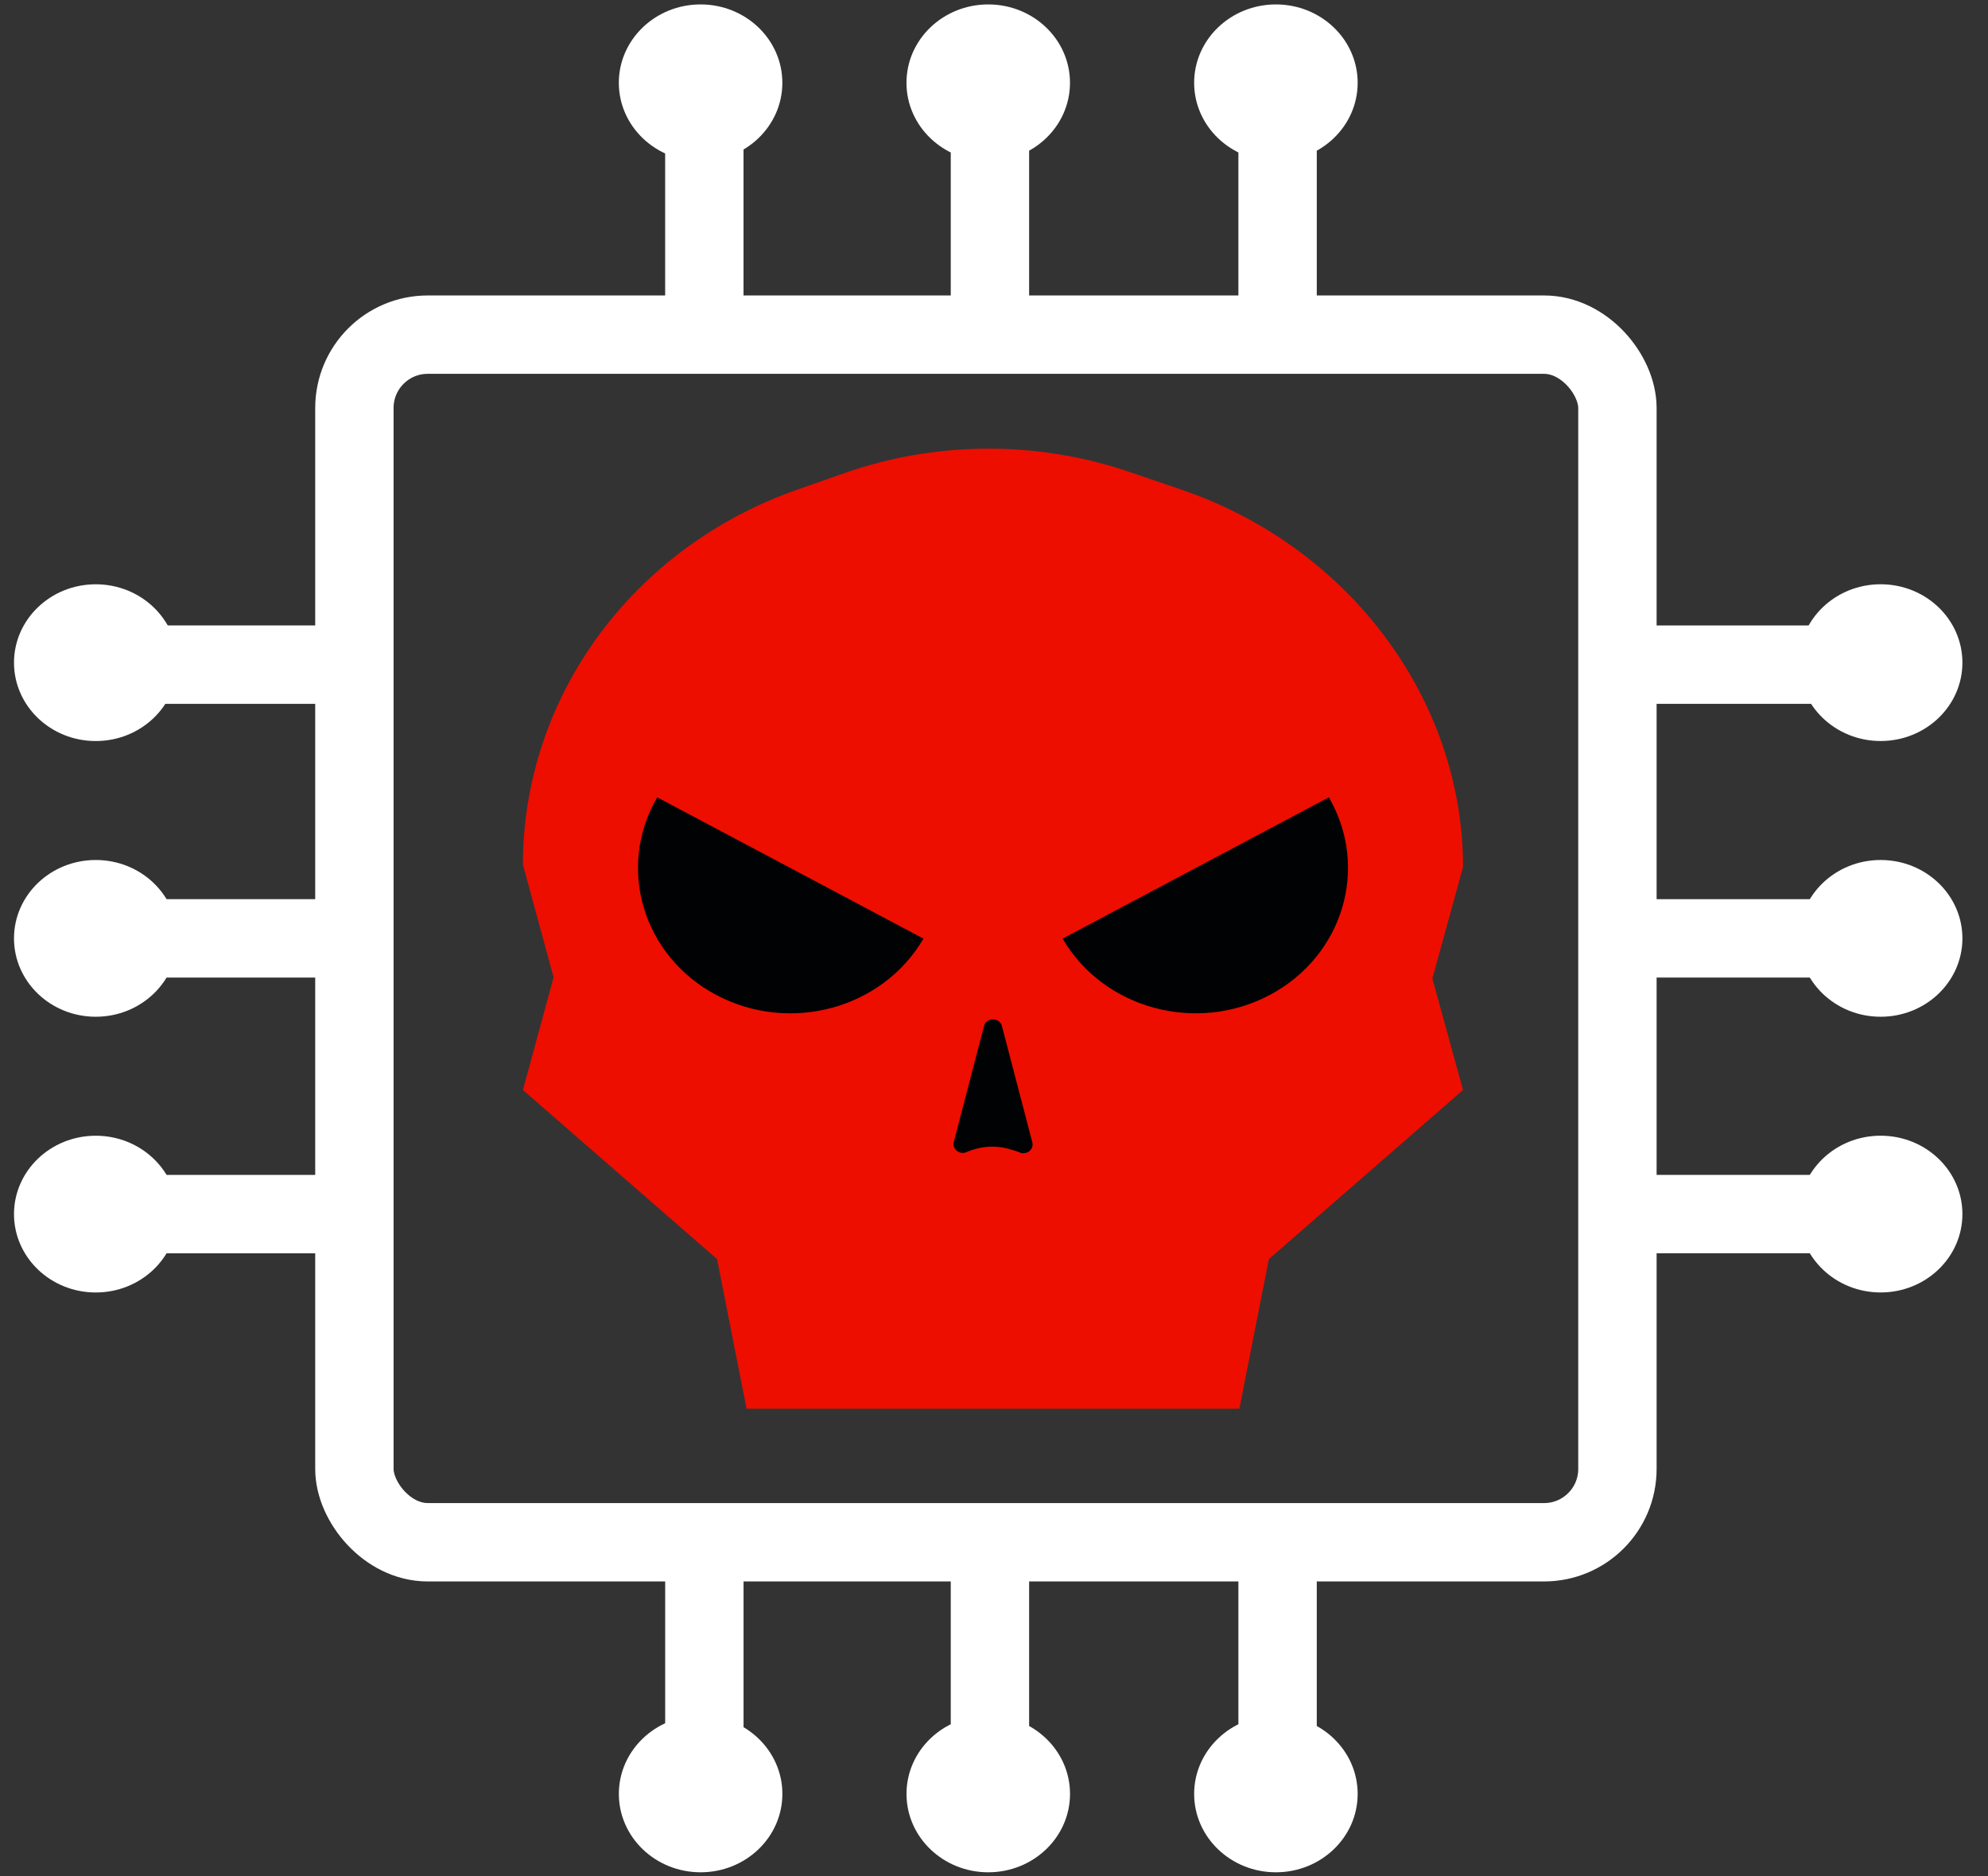 <svg width="71" height="67" viewBox="0 0 71 67" fill="none" xmlns="http://www.w3.org/2000/svg">
<rect x="0" y="0" width="71" height="67" fill="#333333" stroke="none"/>
<rect x="12.657" y="11.951" width="45.108" height="43.126" rx="2.619" stroke="white" stroke-width="2.799"/>
<path d="M30.138 16.903C33.434 15.743 37.052 15.729 40.359 16.861L42.215 17.495C48.153 19.526 52.251 24.945 52.251 30.964L51.156 34.945L52.251 38.926L45.317 44.966L44.264 50.307H26.663L25.61 44.966L18.676 38.926L19.771 34.901L18.676 30.876C18.676 24.903 22.578 19.561 28.45 17.495L30.138 16.903Z" fill="#ED0E00"/>
<path d="M34.733 41.063C35.192 40.911 35.687 40.911 36.145 41.063L36.378 41.137C36.629 41.285 36.94 41.067 36.869 40.795L35.783 36.642C35.698 36.324 35.225 36.324 35.144 36.642L34.065 40.781C33.995 41.056 34.309 41.275 34.56 41.123L34.733 41.063Z" fill="#010203"/>
<path d="M25.582 35.533C22.955 34.141 22.012 30.981 23.472 28.474L32.98 33.52C31.52 36.027 28.209 36.926 25.582 35.533ZM45.348 35.533C42.72 36.926 39.41 36.023 37.95 33.52L47.458 28.474C48.917 30.981 47.971 34.141 45.348 35.533Z" fill="#010203"/>
<line x1="25.155" y1="11.066" x2="25.155" y2="0.733" stroke="white" stroke-width="2.799"/>
<ellipse cx="25.021" cy="2.957" rx="2.92" ry="2.799" fill="white"/>
<line x1="35.355" y1="11.066" x2="35.355" y2="0.733" stroke="white" stroke-width="2.799"/>
<ellipse cx="35.294" cy="2.957" rx="2.92" ry="2.799" fill="white"/>
<line x1="45.628" y1="11.066" x2="45.628" y2="0.733" stroke="white" stroke-width="2.799"/>
<ellipse cx="45.568" cy="2.957" rx="2.92" ry="2.799" fill="white"/>
<line y1="-1.399" x2="10.333" y2="-1.399" transform="matrix(-4.55987e-08 1 1 4.19024e-08 26.555 55.956)" stroke="white" stroke-width="2.799"/>
<ellipse cx="2.92" cy="2.799" rx="2.92" ry="2.799" transform="matrix(1 0 0 -1 22.102 66.863)" fill="white"/>
<line y1="-1.399" x2="10.333" y2="-1.399" transform="matrix(-4.55985e-08 1 1 4.19025e-08 36.754 55.956)" stroke="white" stroke-width="2.799"/>
<ellipse cx="2.92" cy="2.799" rx="2.92" ry="2.799" transform="matrix(1 0 0 -1 32.375 66.863)" fill="white"/>
<line y1="-1.399" x2="10.333" y2="-1.399" transform="matrix(-4.55983e-08 1 1 4.19027e-08 47.027 55.955)" stroke="white" stroke-width="2.799"/>
<ellipse cx="2.92" cy="2.799" rx="2.92" ry="2.799" transform="matrix(1 0 0 -1 42.648 66.863)" fill="white"/>
<line x1="58.707" y1="23.736" x2="69.486" y2="23.736" stroke="white" stroke-width="2.799"/>
<ellipse cx="67.166" cy="23.664" rx="2.799" ry="2.92" transform="rotate(90 67.166 23.664)" fill="white"/>
<line x1="58.707" y1="33.511" x2="69.486" y2="33.511" stroke="white" stroke-width="2.799"/>
<ellipse cx="67.166" cy="33.511" rx="2.799" ry="2.92" transform="rotate(90 67.166 33.511)" fill="white"/>
<line x1="58.707" y1="43.357" x2="69.486" y2="43.357" stroke="white" stroke-width="2.799"/>
<ellipse cx="67.166" cy="43.357" rx="2.799" ry="2.92" transform="rotate(90 67.166 43.357)" fill="white"/>
<line y1="-1.399" x2="10.779" y2="-1.399" transform="matrix(-1 -8.38049e-08 -9.1197e-08 1 11.879 25.135)" stroke="white" stroke-width="2.799"/>
<ellipse cx="2.799" cy="2.92" rx="2.799" ry="2.92" transform="matrix(-4.37114e-08 1 1 4.37114e-08 0.5 20.866)" fill="white"/>
<line y1="-1.399" x2="10.779" y2="-1.399" transform="matrix(-1 -8.38049e-08 -9.1197e-08 1 11.879 34.91)" stroke="white" stroke-width="2.799"/>
<ellipse cx="2.799" cy="2.92" rx="2.799" ry="2.92" transform="matrix(-4.37114e-08 1 1 4.37114e-08 0.5 30.712)" fill="white"/>
<line y1="-1.399" x2="10.779" y2="-1.399" transform="matrix(-1 -8.38053e-08 -9.11966e-08 1 11.879 44.757)" stroke="white" stroke-width="2.799"/>
<ellipse cx="2.799" cy="2.92" rx="2.799" ry="2.92" transform="matrix(-4.37114e-08 1 1 4.37114e-08 0.5 40.559)" fill="white"/>
</svg>

